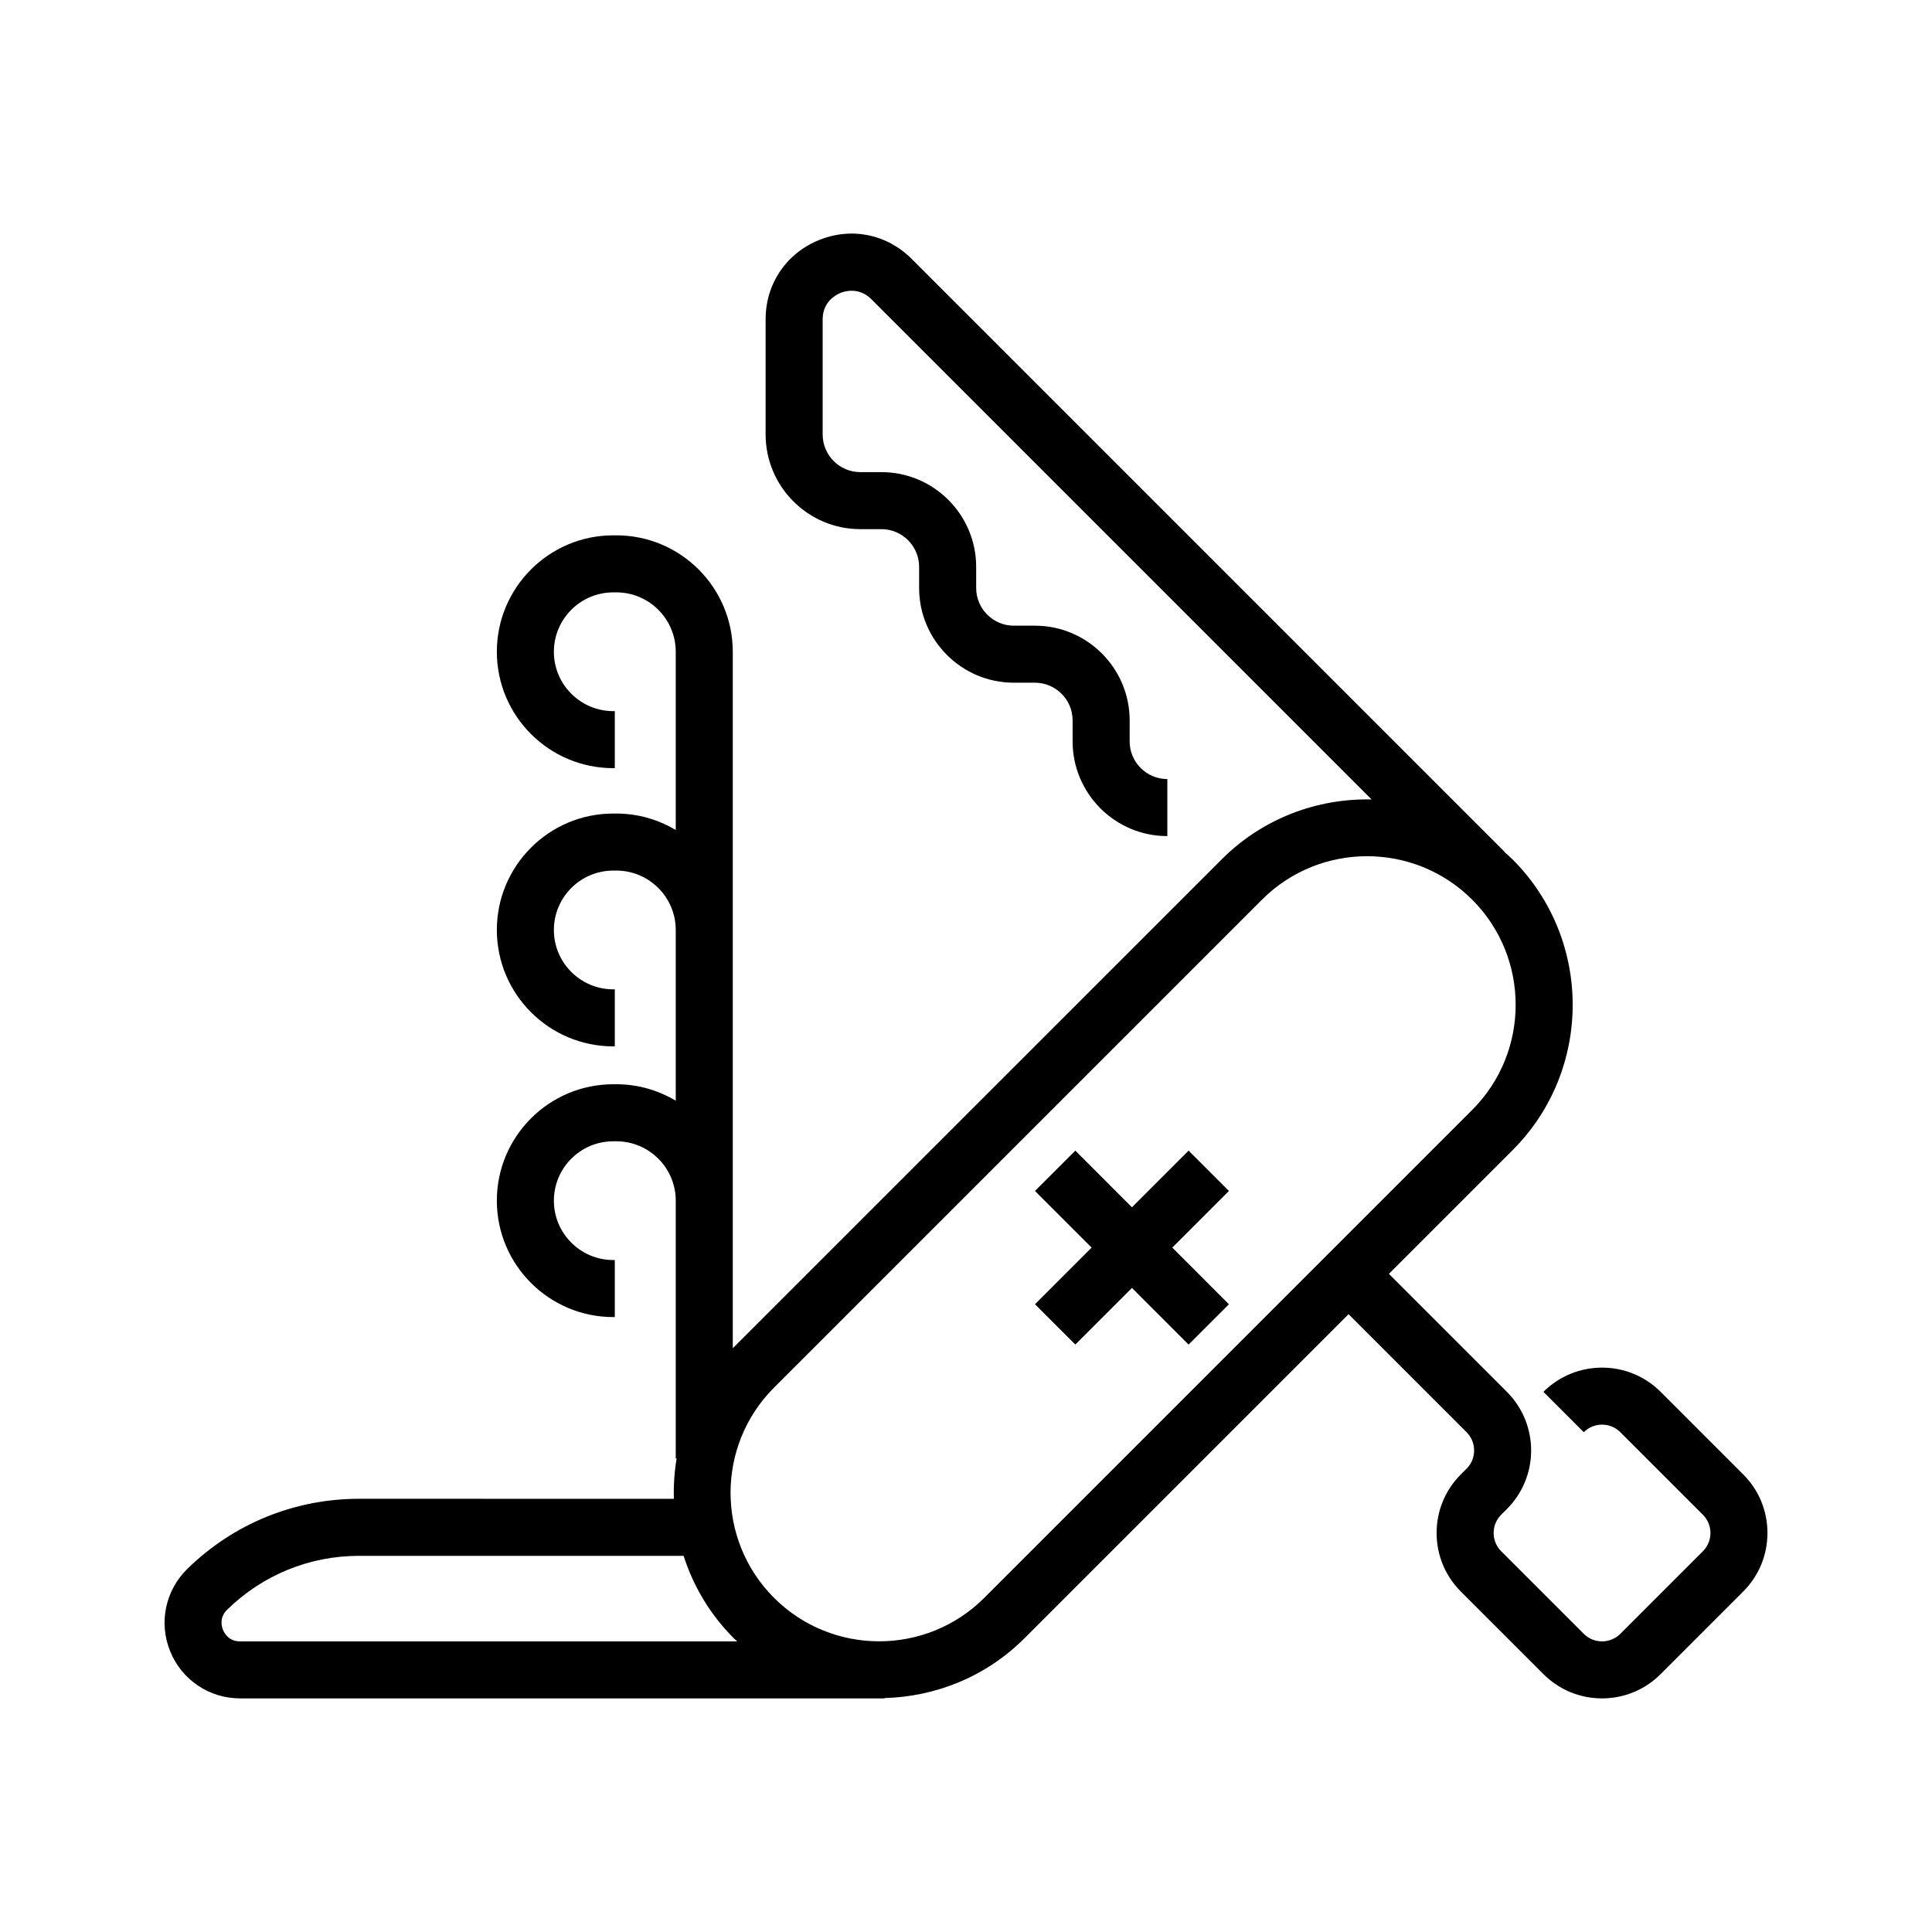 <?xml version="1.0" encoding="UTF-8"?>
<!-- Uploaded to: ICON Repo, www.iconrepo.com, Generator: ICON Repo Mixer Tools -->
<svg fill="#000000" width="800px" height="800px" version="1.1" viewBox="144 144 512 512" xmlns="http://www.w3.org/2000/svg">
 <g>
  <path d="m605.96 534.73-21.871-21.875c-8.562-8.562-22.5-8.562-31.062 0l10.688 10.691c2.676-2.676 7.023-2.668 9.691 0l21.871 21.871c1.297 1.297 2.008 3.016 2.008 4.844 0 1.832-0.711 3.551-2.008 4.844l-21.871 21.871c-2.672 2.672-7.019 2.672-9.691 0l-21.875-21.875c-1.297-1.293-2.008-3.012-2.008-4.844 0-1.832 0.711-3.551 2-4.836l1.516-1.512c8.559-8.559 8.559-22.488 0-31.047l-31.273-31.273 32.762-32.762c21.254-21.254 21.254-55.832 0-77.086-0.684-0.684-1.422-1.285-2.133-1.926l0.051-0.051-157.16-157.16c-6.606-6.609-16.074-8.492-24.703-4.918-8.633 3.574-13.996 11.602-13.996 20.945v30.496c0 13.844 11.262 25.105 25.102 25.105h5.59c5.508 0 9.988 4.481 9.988 9.988v5.602c0 13.84 11.262 25.102 25.102 25.102h5.586c5.508 0 9.988 4.481 9.988 9.988v5.562c0 13.84 11.262 25.102 25.102 25.102v-15.113c-5.508 0-9.988-4.481-9.988-9.988l0.004-5.559c0-13.84-11.262-25.102-25.102-25.102h-5.586c-5.508 0-9.988-4.481-9.988-9.988v-5.602c0-13.84-11.262-25.102-25.102-25.102h-5.59c-5.508 0-9.988-4.481-9.988-9.992v-30.496c0-4.684 3.57-6.527 4.664-6.981 1.098-0.457 4.914-1.676 8.234 1.637l132.57 132.57c-14.352-0.309-28.797 4.957-39.723 15.883l-129.31 129.3c-0.09 0.09-0.164 0.191-0.254 0.281v-184.6c0-17.012-13.836-30.852-30.848-30.852h-0.824c-17.012 0-30.852 13.84-30.852 30.852 0 17.008 13.84 30.848 30.852 30.848h0.41v-15.113h-0.41c-8.68 0-15.738-7.059-15.738-15.734 0-8.676 7.059-15.734 15.738-15.734h0.824c8.676 0 15.734 7.059 15.734 15.734v47.238c-4.613-2.75-9.984-4.363-15.734-4.363h-0.824c-17.012 0-30.852 13.84-30.852 30.852 0 17.008 13.84 30.848 30.852 30.848h0.41v-15.113h-0.41c-8.68 0-15.738-7.059-15.738-15.734s7.059-15.734 15.738-15.734h0.824c8.676 0 15.734 7.059 15.734 15.734v45.25c-4.613-2.75-9.984-4.363-15.734-4.363h-0.824c-17.012 0-30.852 13.84-30.852 30.848 0 17.012 13.84 30.852 30.852 30.852h0.41v-15.113h-0.41c-8.68 0-15.738-7.059-15.738-15.734 0-8.676 7.059-15.734 15.738-15.734h0.824c8.676 0 15.734 7.059 15.734 15.734v68.312h0.234c-0.594 3.539-0.832 7.117-0.73 10.699l-83.406-0.008c-17.133 0-33.305 6.602-45.551 18.594-5.832 5.719-7.606 14.297-4.516 21.859 3.09 7.562 10.363 12.445 18.527 12.445l170.79 0.004v-0.094c13.473-0.352 26.84-5.609 37.102-15.871l85.855-85.855 31.273 31.273c2.664 2.668 2.664 7.008 0.008 9.664l-1.516 1.512c-4.152 4.148-6.434 9.664-6.434 15.531 0 5.867 2.289 11.383 6.434 15.531l21.875 21.871c4.148 4.148 9.664 6.434 15.531 6.434 5.867 0 11.383-2.285 15.531-6.434l21.871-21.871c4.148-4.148 6.434-9.664 6.434-15.531 0.004-5.867-2.277-11.387-6.43-15.531zm-402.86 41.207c-0.371-0.918-1.016-3.273 1.102-5.352 9.398-9.203 21.816-14.273 34.969-14.273h85.988c2.562 7.981 6.957 15.496 13.281 21.82 0.305 0.305 0.637 0.559 0.941 0.852h-131.75c-2.969 0-4.16-2.129-4.531-3.047zm201.74-8.492c-15.363 15.363-40.352 15.359-55.715 0-15.359-15.359-15.359-40.352 0-55.711l129.31-129.31c7.68-7.68 17.766-11.52 27.855-11.52 10.09 0 20.176 3.84 27.855 11.52 15.359 15.359 15.359 40.355 0 55.715z"/>
  <path d="m458.99 448.93-15.012 15.012-15.008-15.012-10.688 10.688 15.012 15.008-15.012 15.012 10.688 10.684 15.008-15.008 15.012 15.008 10.684-10.684-15.008-15.012 15.008-15.008z"/>
 </g>
</svg>